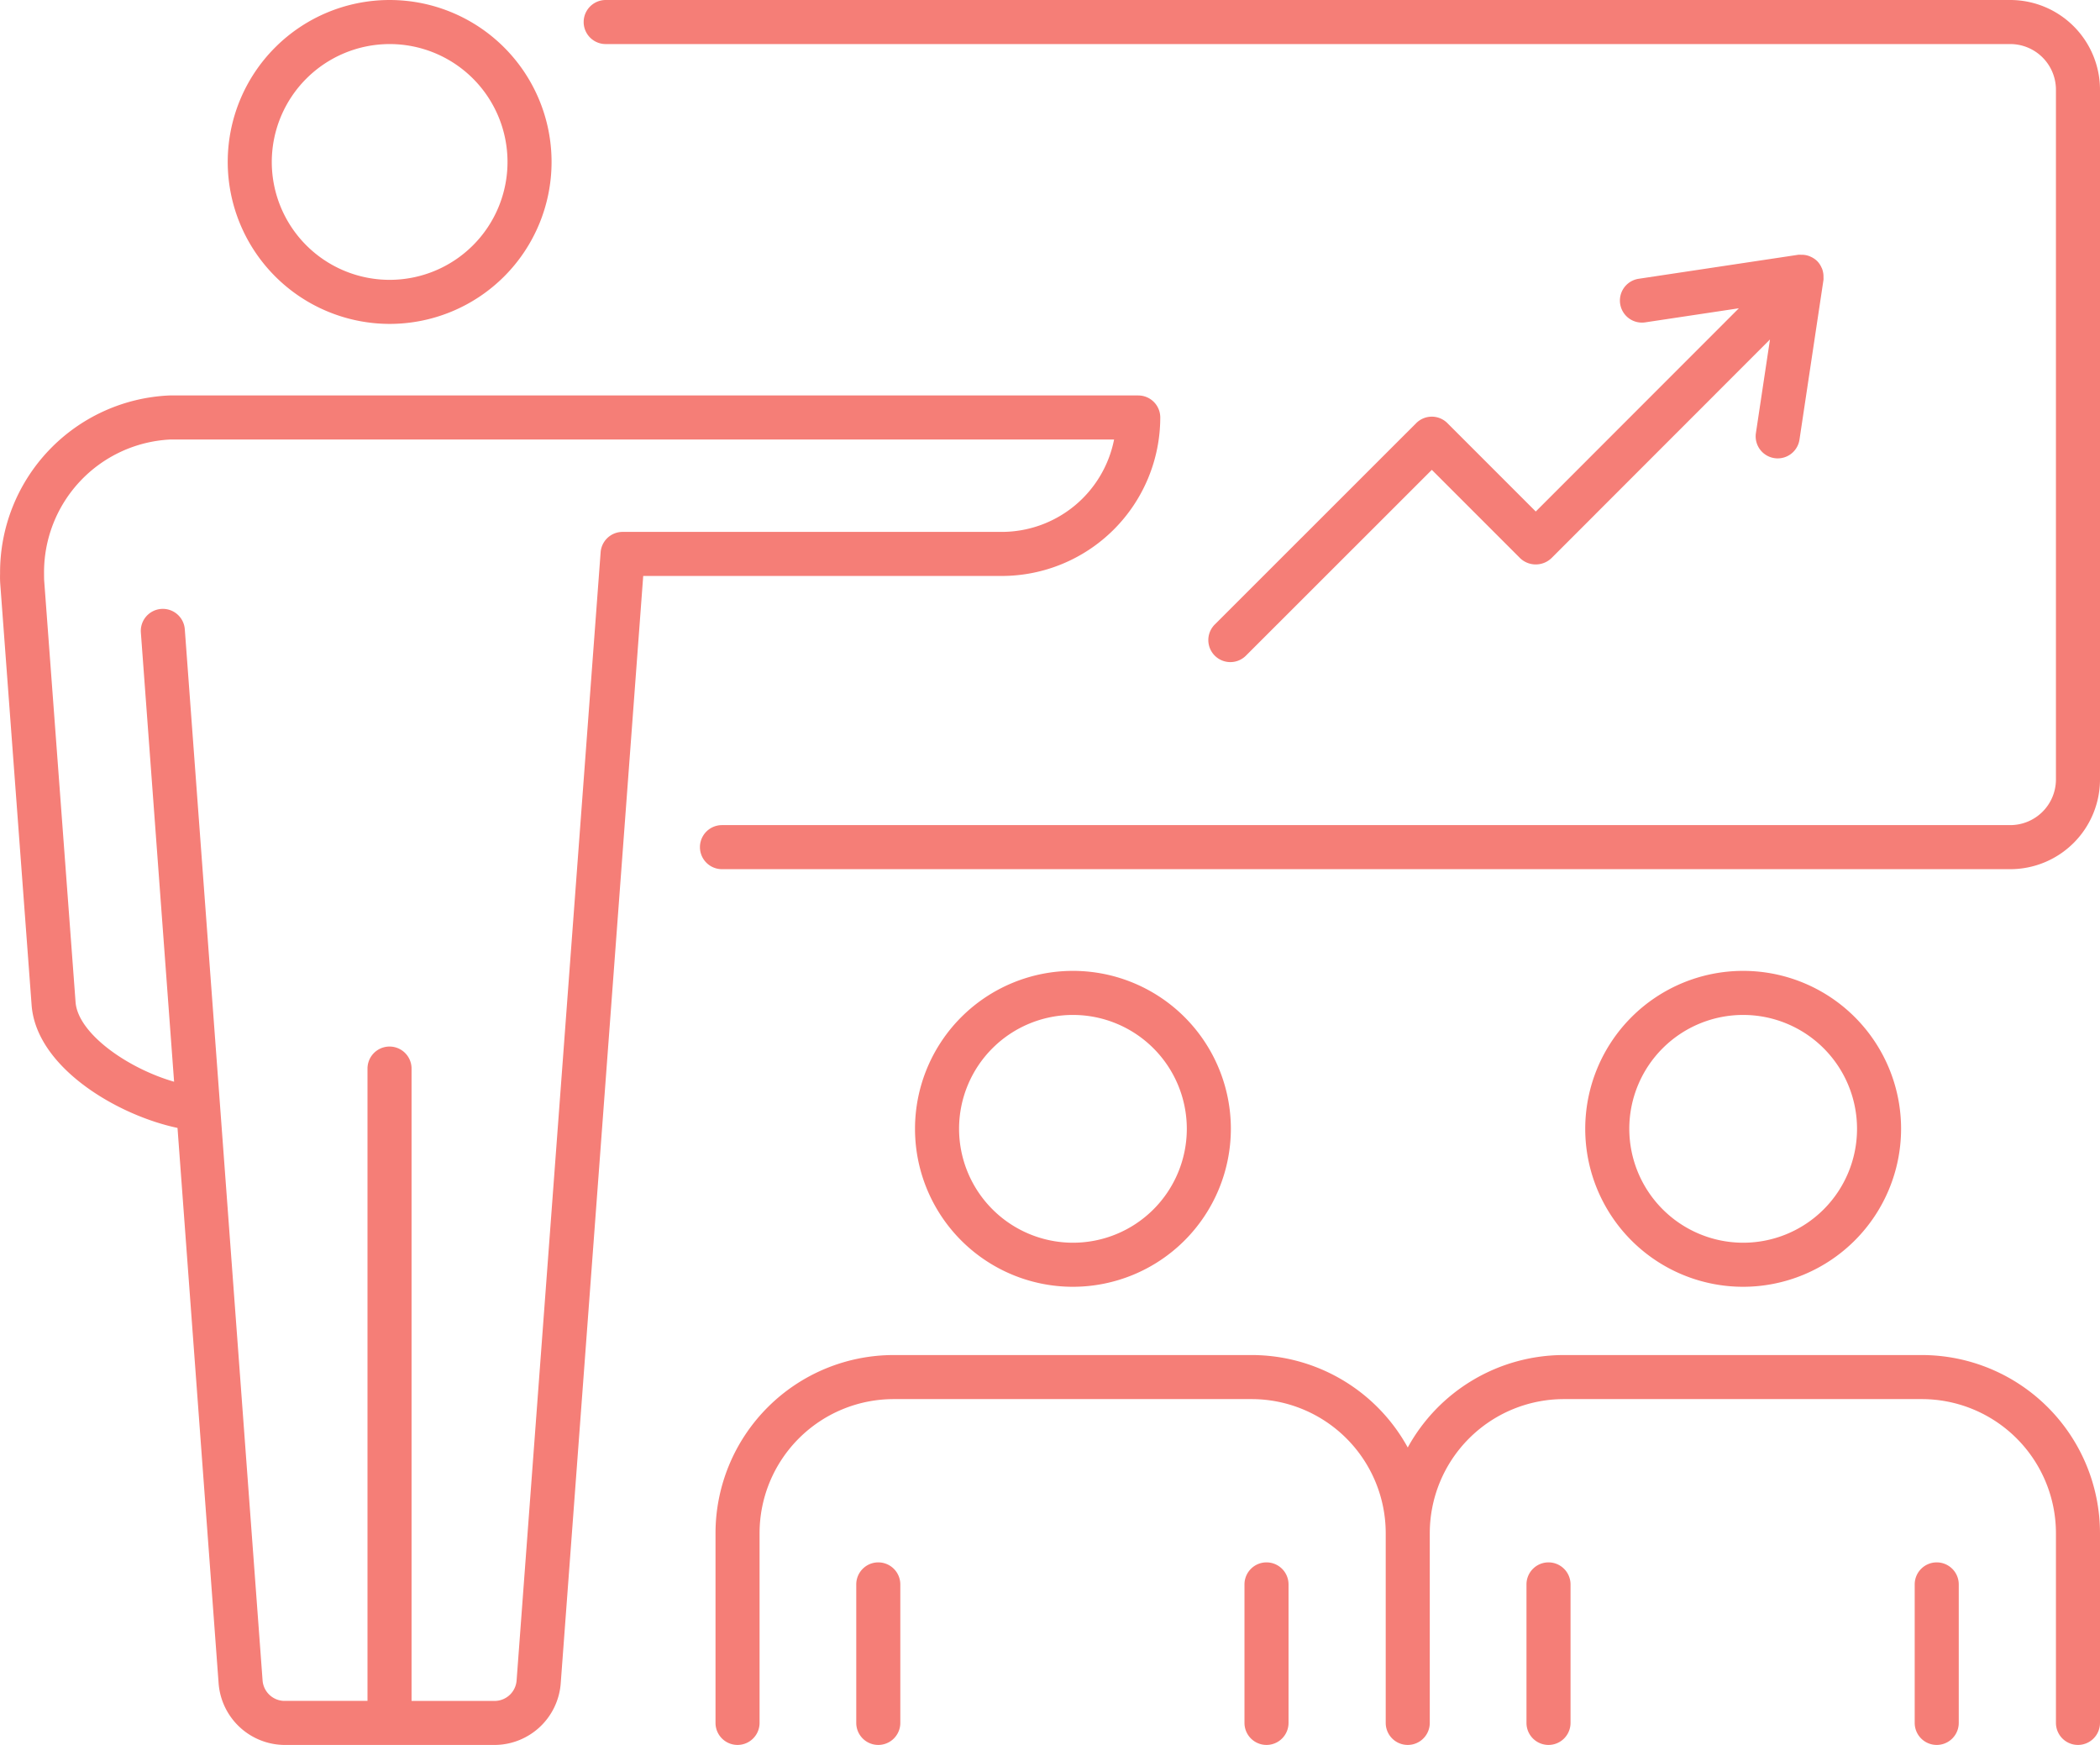 <svg id="レイヤー_1" data-name="レイヤー 1" xmlns="http://www.w3.org/2000/svg" viewBox="0 0 143 118.799"><defs><style>.cls-1{fill:#f57e77;}</style></defs><path class="cls-1" d="M136.892,0H41.245a1.5,1.5,0,0,0,0,3h95.647A3.112,3.112,0,0,1,140,6.108v46.96a3.112,3.112,0,0,1-3.108,3.108H49.163a1.5,1.5,0,0,0,0,3h87.729A6.115,6.115,0,0,0,143,53.068V6.108A6.115,6.115,0,0,0,136.892,0Z" transform="translate(0)"/><path class="cls-1" d="M26.533,22.052A11.026,11.026,0,1,0,15.507,11.026,11.038,11.038,0,0,0,26.533,22.052ZM26.533,3a8.026,8.026,0,1,1-8.026,8.026A8.035,8.035,0,0,1,26.533,3Z" transform="translate(0)"/><path class="cls-1" d="M79.009,28.424a1.5,1.5,0,0,0-1.5-1.5H11.542A12.059,12.059,0,0,0,.005,39.018c0,.118-.011.325.007.664L2.158,68.5c.374,4.218,5.867,7.436,9.93,8.292l2.8,37.831A4.538,4.538,0,0,0,19.3,118.8h14.47a4.533,4.533,0,0,0,4.411-4.175L43.8,39.213H68.22A10.8,10.8,0,0,0,79.009,28.424ZM42.4,36.213a1.5,1.5,0,0,0-1.5,1.389l-5.721,76.8a1.506,1.506,0,0,1-1.419,1.4H28.025V72.752a1.5,1.5,0,0,0-3,0V115.8H19.3a1.508,1.508,0,0,1-1.42-1.4L14.992,75.38,12.584,42.843a1.5,1.5,0,0,0-2.992.221l2.263,30.583c-3.147-.906-6.518-3.259-6.707-5.391L3.006,39.494C3,39.317,3,39.2,3,39.072a9.05,9.05,0,0,1,8.576-9.148H75.864a7.8,7.8,0,0,1-7.644,6.289Z" transform="translate(0)"/><path class="cls-1" d="M83.816,76.853A10.754,10.754,0,1,0,73.062,87.608,10.766,10.766,0,0,0,83.816,76.853Zm-18.508,0a7.754,7.754,0,1,1,7.754,7.755A7.764,7.764,0,0,1,65.308,76.853Z" transform="translate(0)"/><path class="cls-1" d="M59.807,106.371a1.5,1.5,0,0,0-1.5,1.5V117.3a1.5,1.5,0,0,0,3,0v-9.428A1.5,1.5,0,0,0,59.807,106.371Z" transform="translate(0)"/><path class="cls-1" d="M86.243,106.371a1.5,1.5,0,0,0-1.5,1.5V117.3a1.5,1.5,0,0,0,3,0v-9.428A1.5,1.5,0,0,0,86.243,106.371Z" transform="translate(0)"/><path class="cls-1" d="M129.455,76.853A10.754,10.754,0,1,0,118.7,87.608,10.766,10.766,0,0,0,129.455,76.853Zm-18.508,0a7.754,7.754,0,1,1,7.754,7.755A7.764,7.764,0,0,1,110.947,76.853Z" transform="translate(0)"/><path class="cls-1" d="M130.875,92.255H106.486a12.135,12.135,0,0,0-10.625,6.294,12.133,12.133,0,0,0-10.625-6.294H60.848A12.139,12.139,0,0,0,48.723,104.38V117.3a1.5,1.5,0,0,0,3,0V104.38a9.135,9.135,0,0,1,9.125-9.125H85.236a9.135,9.135,0,0,1,9.125,9.125V117.3a1.5,1.5,0,0,0,3,0V104.38a9.136,9.136,0,0,1,9.125-9.125h24.389A9.136,9.136,0,0,1,140,104.38V117.3a1.5,1.5,0,0,0,3,0V104.38A12.14,12.14,0,0,0,130.875,92.255Z" transform="translate(0)"/><path class="cls-1" d="M105.446,106.371a1.5,1.5,0,0,0-1.5,1.5V117.3a1.5,1.5,0,0,0,3,0v-9.428A1.5,1.5,0,0,0,105.446,106.371Z" transform="translate(0)"/><path class="cls-1" d="M131.882,106.371a1.5,1.5,0,0,0-1.5,1.5V117.3a1.5,1.5,0,0,0,3,0v-9.428A1.5,1.5,0,0,0,131.882,106.371Z" transform="translate(0)"/><path class="cls-1" d="M98.56,28.807a1.5,1.5,0,0,0-2.121,0L82.721,42.517a1.5,1.5,0,0,0,2.121,2.122L97.5,31.989l6.018,6.018a1.544,1.544,0,0,0,2.121,0l14.888-14.895-.958,6.373a1.5,1.5,0,0,0,1.261,1.706,1.421,1.421,0,0,0,.225.017,1.5,1.5,0,0,0,1.481-1.277l1.635-10.88a1.5,1.5,0,0,0,0-.164c0-.034,0-.067,0-.1a1.509,1.509,0,0,0-.094-.486c-.011-.029-.027-.056-.04-.085a1.471,1.471,0,0,0-.3-.444l0,0,0,0a1.491,1.491,0,0,0-.442-.294c-.03-.013-.057-.028-.088-.04a1.5,1.5,0,0,0-.481-.093c-.036,0-.07,0-.107,0a1.443,1.443,0,0,0-.161,0L111.586,18.98a1.5,1.5,0,1,0,.445,2.967l6.377-.958-13.83,13.836Z" transform="translate(0)"/></svg>